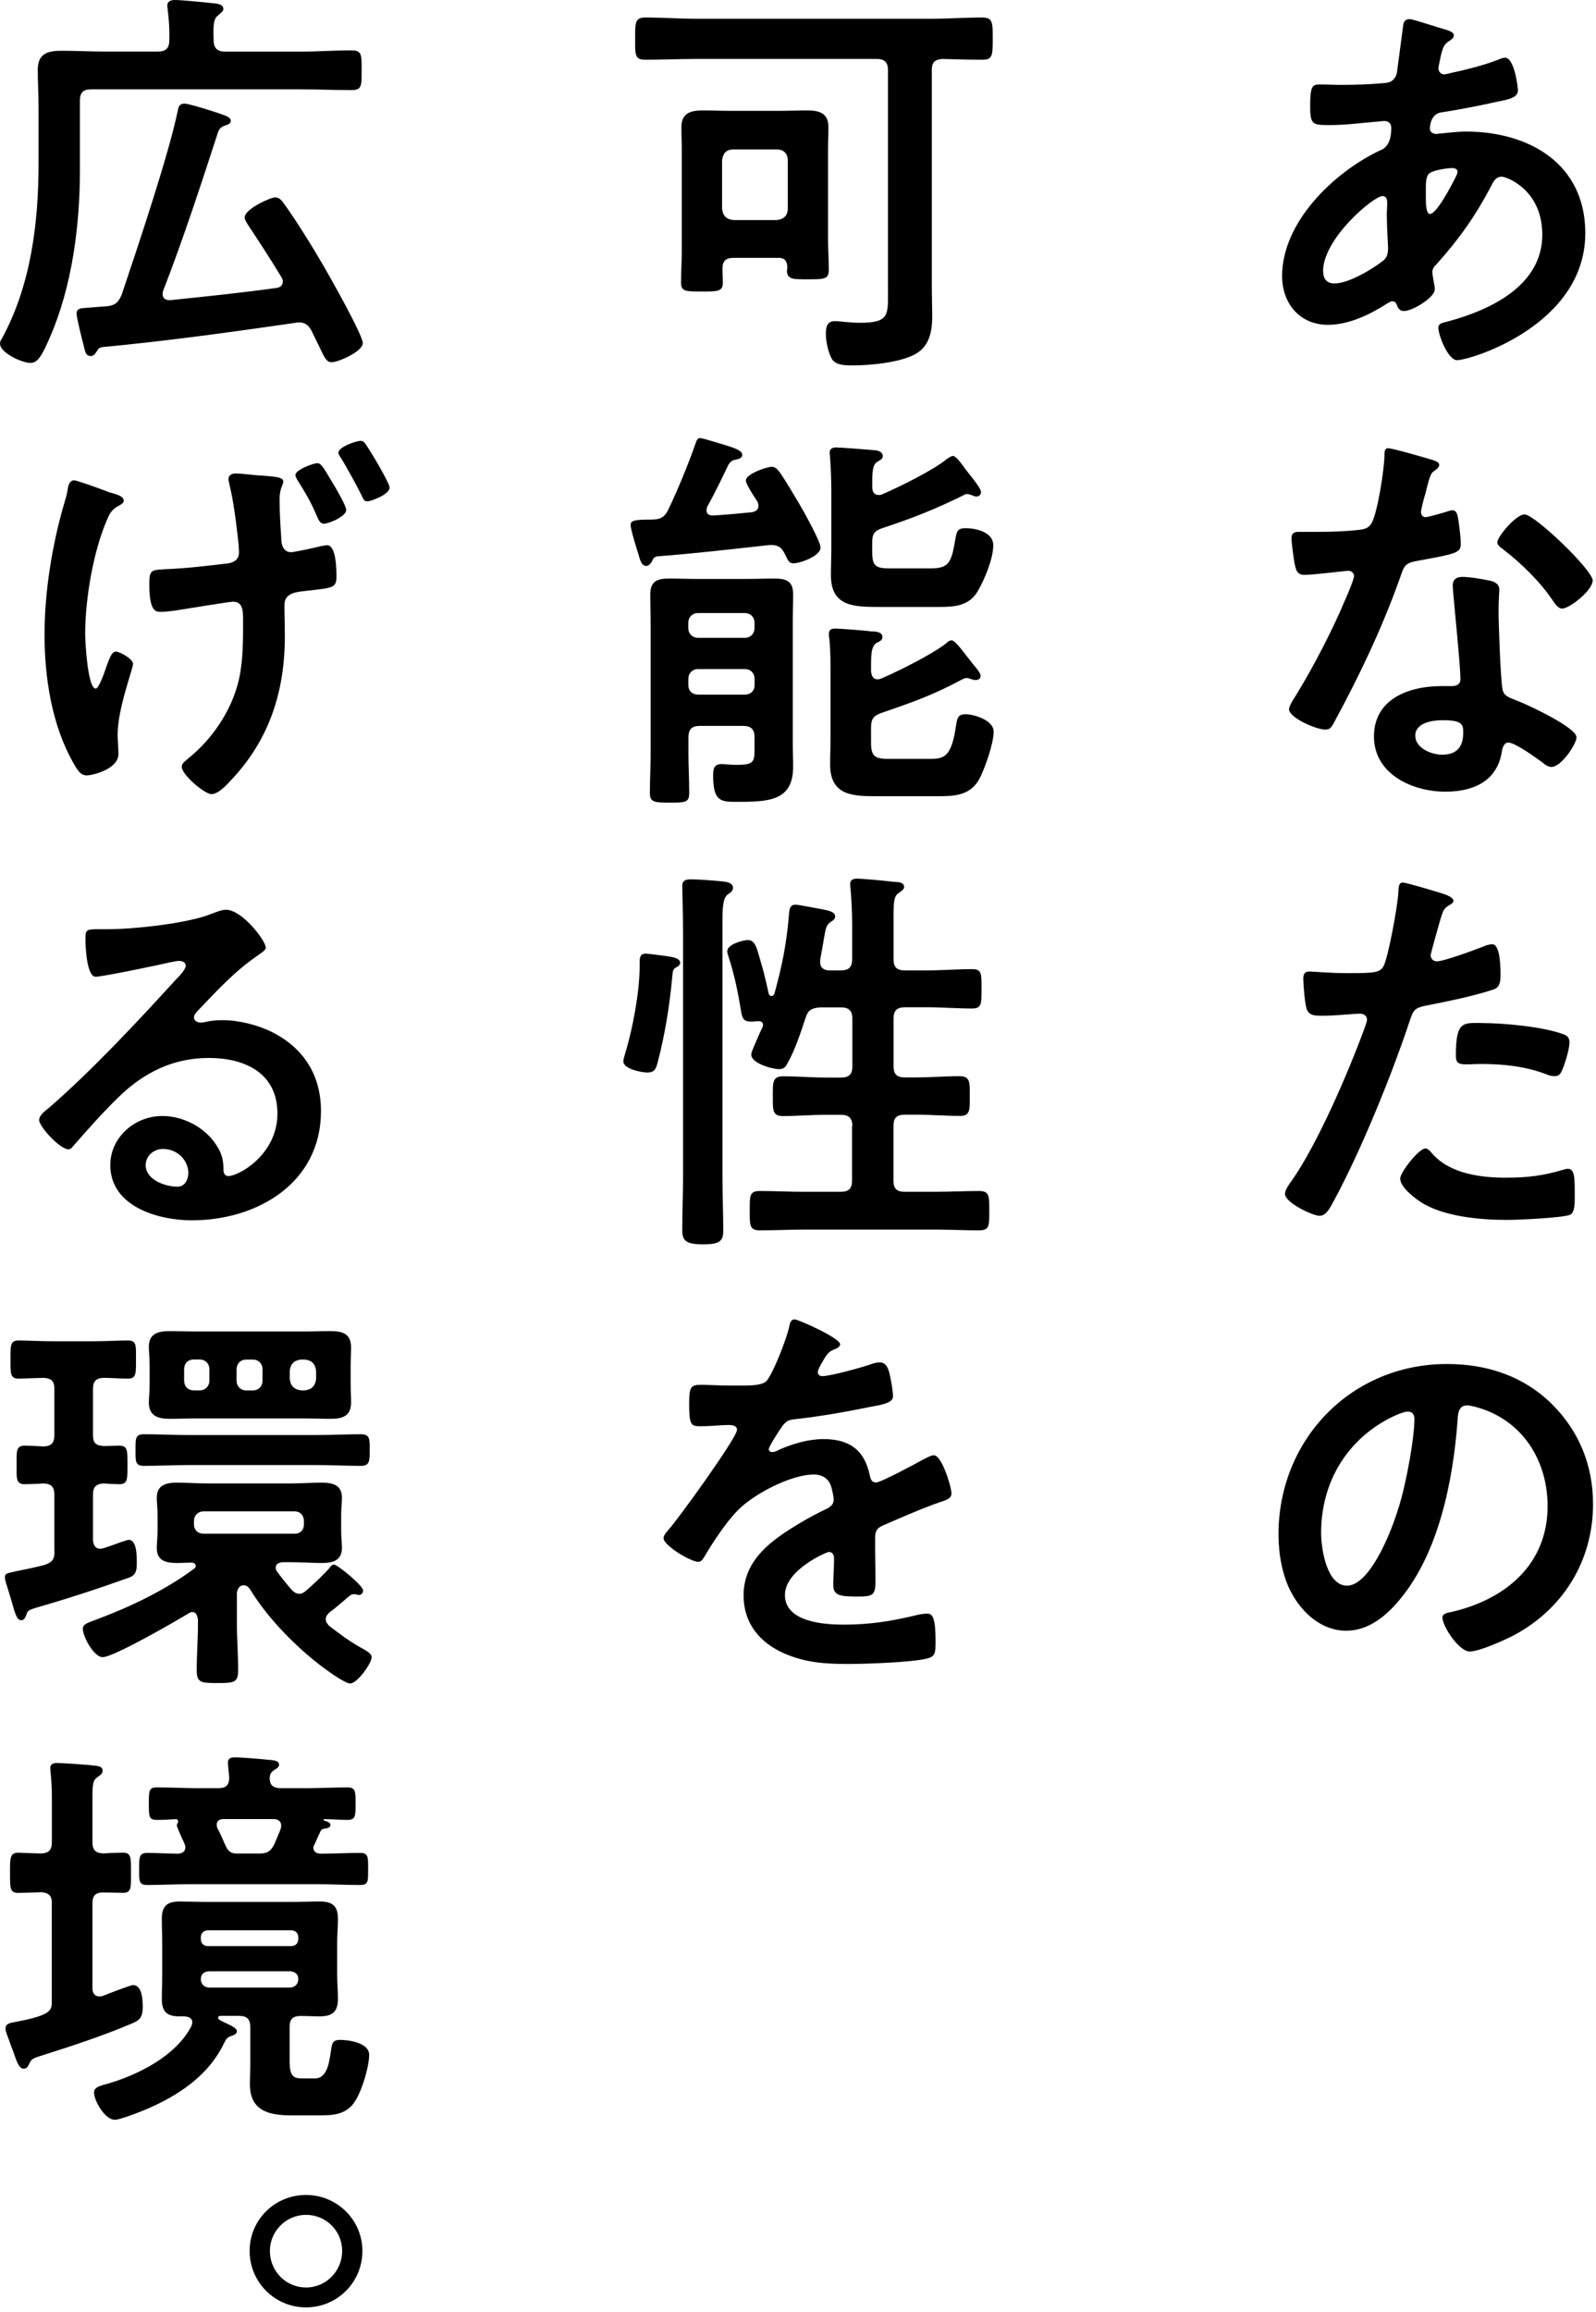 <svg width="261" height="378" viewBox="0 0 261 378" fill="none" xmlns="http://www.w3.org/2000/svg">
<path d="M234.898 4.397C236.689 4.933 237.751 5.126 237.751 5.791C237.751 6.187 237.354 6.455 237.086 6.648C236.228 7.185 236.024 7.506 235.627 9.104C235.563 9.501 235.231 10.895 235.231 11.163C235.231 11.699 235.627 12.16 236.164 12.16C236.367 12.16 236.957 12.031 237.161 11.956C239.681 11.42 242.608 10.691 244.989 9.769C245.321 9.64 245.718 9.436 246.114 9.436C247.712 9.436 248.238 14.476 248.238 14.744C248.238 16.01 246.64 16.267 244.989 16.599C242.394 17.2 238.287 17.993 235.627 18.39C234.105 18.658 233.837 20.32 233.837 21.049C233.837 21.65 234.437 21.907 234.898 21.907C235.027 21.907 235.231 21.843 235.424 21.843C236.753 21.714 238.415 21.511 239.734 21.511C250.018 21.511 259.25 26.754 259.25 38.11C259.25 53.175 240.463 58.891 238.276 58.891C236.818 58.891 235.22 54.838 235.22 53.583C235.22 52.854 235.949 52.789 236.678 52.586C243.648 50.731 252.216 46.742 252.216 38.378C252.216 31.011 246.372 28.888 245.578 28.888C244.581 28.888 244.184 29.746 243.788 30.55C241.268 35.333 238.544 39.182 234.898 43.225C234.501 43.621 234.233 43.954 234.233 44.554C234.233 44.758 234.566 46.677 234.63 47.01V47.342C234.63 48.608 231.049 50.859 229.58 50.859C228.979 50.859 228.647 50.463 228.454 49.926C228.325 49.594 228.186 49.262 227.725 49.262C227.456 49.262 227.263 49.39 226.995 49.53C224.143 51.385 220.626 53.111 217.173 53.111C212.53 53.111 209.667 49.594 209.667 45.144C209.667 36.319 218.095 28.212 225.601 24.631C225.998 24.427 227.521 24.095 227.521 20.91C227.521 20.181 227.06 19.784 226.395 19.784C226.127 19.784 225.194 19.913 224.937 19.913C222.481 20.116 220.025 20.449 217.57 20.449C214.653 20.449 214.256 20.449 214.256 17.329C214.256 14.004 214.653 13.811 215.854 13.811C216.98 13.811 218.117 13.876 219.307 13.876C221.57 13.876 223.821 13.811 226.073 13.608C226.738 13.543 227.339 13.543 227.864 13.007C228.4 12.471 228.464 11.881 228.529 11.216C228.861 8.89 229.129 6.573 229.462 4.182C229.526 3.582 229.794 3.121 230.523 3.121C230.984 3.121 234.169 4.182 234.909 4.386L234.898 4.397ZM216.38 44.35C216.38 45.616 216.98 46.345 218.235 46.345C220.562 46.345 224.411 44.018 226.202 42.624C226.867 42.088 226.995 41.359 226.995 40.565C226.995 39.965 226.792 37.177 226.792 35.118C226.792 34.453 226.856 33.788 226.856 33.188C226.856 32.587 226.727 32.062 226.062 32.062C224.668 32.062 216.369 38.968 216.369 44.34L216.38 44.35ZM233.837 28.288C233.107 28.748 233.172 30.078 233.172 31.537V32.33C233.172 33.392 233.236 34.989 233.837 34.989C234.963 34.989 237.418 30.207 237.954 29.145C238.083 28.877 238.351 28.416 238.351 28.084C238.351 27.623 237.89 27.483 237.493 27.483C236.56 27.483 234.577 27.816 233.837 28.277V28.288Z" fill="black"/>
<path d="M234.297 75.21C234.63 75.339 235.359 75.543 235.359 76.004C235.359 76.465 234.898 76.733 234.297 77.194C233.761 77.655 233.3 79.982 233.107 80.711C232.903 81.248 232.378 83.371 232.378 83.703C232.378 84.164 232.646 84.561 233.107 84.561C233.568 84.561 236.292 83.767 236.892 83.564C237.096 83.499 237.353 83.435 237.557 83.435C238.351 83.435 238.415 84.625 238.554 85.429C238.683 86.362 238.887 88.014 238.887 88.947C238.887 90.405 238.093 90.544 231.981 91.67C229.59 92.067 229.654 92.528 228.861 94.726C225.944 102.886 222.159 110.789 218.041 118.36C217.644 119.025 217.441 119.293 216.712 119.293C215.253 119.293 210.803 117.362 210.803 115.969C210.803 115.368 211.672 114.113 212.004 113.577C214.728 109.127 217.913 103.026 219.907 98.243C220.24 97.514 221.43 94.726 221.43 94.19C221.43 93.793 221.097 93.332 220.497 93.332C219.961 93.332 214.857 93.997 213.323 93.997C212.197 93.997 211.929 93.397 211.661 91.874C211.532 91.081 211.2 88.689 211.2 88.024C211.2 87.167 211.661 86.963 212.39 86.963H215.446C217.709 86.963 220.025 86.898 222.288 86.63C223.145 86.502 223.746 86.427 224.282 85.569C225.279 83.907 226.405 76.54 226.405 74.417C226.405 73.956 226.405 73.291 227.006 73.291C227.735 73.291 233.246 74.889 234.308 75.221L234.297 75.21ZM243.862 94.994C244.591 95.198 245.192 95.595 245.192 96.388C245.192 96.517 245.063 98.511 245.063 99.906C245.063 101.836 245.396 111.39 245.728 112.784C245.932 113.781 246.79 114.049 247.787 114.446C247.991 114.51 248.248 114.65 248.452 114.714C249.974 115.314 257.813 118.96 257.813 120.558C257.813 121.62 255.357 125.405 253.695 125.405C253.03 125.405 252.43 124.804 251.969 124.472C250.972 123.743 247.722 121.416 246.661 121.416C245.932 121.416 245.664 122.349 245.599 122.938C244.806 127.785 240.881 129.447 236.367 129.447C230.995 129.447 224.69 126.595 224.69 120.419C224.69 114.242 230.459 112.183 235.713 112.183H237.439C238.233 112.183 238.833 111.851 238.833 111.057C238.833 108.934 237.836 99.305 237.632 96.721C237.632 96.388 237.568 96.12 237.568 95.788C237.568 94.726 238.168 94.329 239.166 94.329C240.431 94.329 242.683 94.726 243.884 94.994H243.862ZM231.445 120.279C231.445 122.338 234.104 123.4 235.831 123.4C238.222 123.4 239.283 122.134 239.283 119.818C239.283 118.488 239.219 117.759 235.895 117.759C234.297 117.759 231.445 118.156 231.445 120.279ZM260.451 94.93C260.451 96.528 256.665 99.509 255.475 99.509C254.81 99.509 254.349 98.78 254.017 98.319C251.958 95.198 248.709 92.013 245.717 89.751C245.449 89.547 244.859 89.15 244.859 88.689C244.859 87.756 247.916 84.111 249.31 84.111C250.972 84.111 260.461 93.204 260.461 94.93H260.451Z" fill="black"/>
<path d="M235.231 145.897C235.831 146.101 237.687 146.562 237.687 147.291C237.687 147.623 237.29 147.827 237.086 147.956C236.089 148.556 236.024 148.814 235.563 150.283C235.36 151.012 233.966 155.859 233.966 156.191C233.966 156.792 234.427 157.188 234.963 157.188C236.153 157.188 241.332 155.258 242.662 154.733C243.123 154.529 243.595 154.4 244.056 154.4C245.386 154.4 245.386 158.454 245.386 159.44C245.386 160.566 245.257 161.499 244.12 161.831C240.871 162.893 236.614 163.762 233.237 164.416C231.317 164.812 231.113 165.145 230.513 167C227.521 175.964 222.61 188.038 218.171 196.274C217.313 197.871 216.777 198.794 215.779 198.794C214.718 198.794 210.139 196.67 210.139 195.212C210.139 194.547 210.868 193.55 211.265 193.025C215.447 187.052 220.423 175.503 223.017 168.469C223.146 168.072 223.554 167.075 223.554 166.743C223.554 166.078 223.017 165.745 222.353 165.745C221.42 165.745 218.503 166.078 216.444 166.078C215.115 166.078 214.053 166.142 213.656 164.887C213.388 164.03 213.131 161.038 213.131 160.041C213.131 159.312 213.335 158.85 214.128 158.85C214.729 158.85 217.517 159.119 220.369 159.119C224.615 159.119 225.612 159.054 226.213 158.057C227.006 156.727 228.604 147.902 228.669 145.972C228.733 144.975 228.733 144.31 229.398 144.31C229.998 144.31 234.373 145.64 235.242 145.908L235.231 145.897ZM234.298 188.714C237.215 191.963 242.265 192.564 246.308 192.564C249.761 192.564 252.484 192.231 255.733 191.234C255.937 191.17 256.194 191.105 256.398 191.105C257.524 191.105 257.524 192.628 257.524 195.287C257.524 196.617 257.588 198.139 256.795 198.611C255.605 199.147 248.099 199.469 246.437 199.469C242.051 199.469 235.949 198.933 232.229 196.477C231.167 195.748 228.979 194.086 228.979 192.692C228.979 191.695 232.036 187.781 233.097 187.781C233.558 187.781 234.03 188.382 234.287 188.714H234.298ZM242.394 167.279C245.911 167.279 252.42 167.879 255.733 169.134C256.334 169.338 256.666 169.734 256.666 170.463C256.666 171.461 255.873 174.184 255.401 175.106C255.133 175.707 254.865 175.964 254.211 175.964C253.75 175.964 253.278 175.836 252.817 175.632C249.503 174.367 245.847 173.97 242.265 173.97C241.407 173.97 240.603 174.034 239.745 174.034C238.416 174.034 238.083 173.702 238.083 172.576C238.083 166.871 239.284 167.268 242.394 167.268V167.279Z" fill="black"/>
<path d="M253.813 229.601C258.264 234.051 260.515 239.627 260.515 245.932C260.515 255.154 255.669 263.057 247.573 267.378C246.05 268.172 241.932 270.037 240.335 270.037C238.608 270.037 235.885 265.92 235.885 264.461C235.885 263.797 236.882 263.668 237.547 263.529C246.243 261.47 253.084 255.765 253.084 246.265C253.084 239.166 249.363 232.786 242.469 230.395C241.868 230.191 240.549 229.794 239.949 229.794C238.426 229.794 238.426 231.252 238.351 232.378C237.622 242.072 235.295 253.889 228.925 261.523C226.738 264.183 223.811 266.638 220.165 266.638C216.111 266.638 212.927 263.722 211.136 260.333C209.678 257.609 209.077 254.028 209.077 250.908C209.077 235.37 220.958 223.028 236.625 223.028C243.133 223.028 249.106 224.958 253.813 229.601ZM227.993 231.52C220.422 235.102 216.047 242.211 216.047 250.64C216.047 253.095 216.905 259.272 220.293 259.272C223.682 259.272 227.328 251.701 229.183 244.935C230.041 241.75 231.306 235.177 231.306 231.992C231.306 231.327 230.973 230.802 230.244 230.802C229.708 230.802 228.518 231.263 227.993 231.531V231.52Z" fill="black"/>
<path d="M145.222 11.495C145.222 10.165 144.622 9.64 143.367 9.64H113.89C111.102 9.64 108.314 9.768 105.526 9.768C103.799 9.768 103.864 8.975 103.864 6.38C103.864 3.785 103.799 2.863 105.526 2.863C108.314 2.863 111.102 3.067 113.89 3.067H152.256C155.044 3.067 157.832 2.863 160.62 2.863C162.347 2.863 162.347 3.656 162.347 6.38C162.347 9.104 162.282 9.768 160.685 9.768C158.422 9.768 156.235 9.704 154.047 9.64C152.782 9.768 152.385 10.24 152.385 11.495V47.074C152.385 48.596 152.449 50.194 152.449 51.717C152.449 54.044 152.053 56.435 149.93 57.754C147.474 59.276 142.359 59.748 139.442 59.748C138.381 59.748 136.783 59.748 136.118 58.815C135.454 57.754 135.057 55.824 135.057 54.633C135.057 53.572 135.185 52.51 136.515 52.51C137.448 52.51 138.842 52.778 140.633 52.778C145.544 52.778 145.211 51.449 145.211 47.267V11.495H145.222ZM127.24 42.163H119.937C118.672 42.163 118.147 42.699 118.147 43.953C118.147 44.682 118.211 45.412 118.211 46.205C118.211 47.663 117.417 47.663 114.758 47.663C112.099 47.663 111.37 47.663 111.37 46.205C111.37 44.414 111.498 42.688 111.498 40.962V24.898C111.498 23.505 111.434 22.175 111.434 20.781C111.434 18.529 112.892 18.057 114.887 18.057C116.345 18.057 117.879 18.122 119.337 18.122H127.572C129.095 18.122 130.564 18.057 132.022 18.057C134.017 18.057 135.475 18.518 135.475 20.781C135.475 22.175 135.411 23.505 135.411 24.898V38.967C135.411 40.694 135.539 42.42 135.539 44.146C135.539 45.669 134.746 45.669 132.151 45.669C129.824 45.669 128.698 45.733 128.698 44.275C128.698 44.071 128.762 43.878 128.762 43.675C128.698 42.613 128.301 42.152 127.24 42.152V42.163ZM127.036 35.986C128.162 35.857 128.827 35.257 128.827 34.131V26.228C128.827 25.102 128.162 24.437 127.036 24.437H119.937C118.736 24.437 118.211 25.102 118.082 26.228V34.131C118.211 35.257 118.747 35.857 119.937 35.986H127.036Z" fill="black"/>
<path d="M106.662 91.745C106.394 92.141 106.126 92.538 105.665 92.538C104.936 92.538 104.668 91.605 104.4 90.608C104.132 89.815 103.134 86.555 103.134 85.89C103.134 85.161 103.531 84.957 106.383 84.957C107.777 84.957 108.571 84.753 109.236 83.434C110.694 80.443 112.688 75.607 113.75 72.486C113.879 72.154 114.018 71.628 114.479 71.628C114.94 71.628 118.061 72.626 118.726 72.819C119.326 73.022 121.385 73.548 121.385 74.341C121.385 75.006 120.656 75.07 120.119 75.199C119.583 75.328 119.39 75.596 119.122 75.993C117.996 78.32 116.935 80.571 115.669 82.834C115.605 83.038 115.541 83.231 115.541 83.434C115.541 84.099 116.002 84.292 116.602 84.292C118.725 84.164 120.849 83.96 122.972 83.756C123.572 83.627 124.033 83.359 124.033 82.695C124.033 82.427 123.969 82.234 123.83 81.965C123.433 81.365 121.975 79.177 121.975 78.577C121.975 77.451 125.492 76.325 126.157 76.325C126.821 76.325 127.089 76.722 127.486 77.183C128.215 78.18 130.07 81.301 130.735 82.427C131.4 83.552 134.188 88.539 134.188 89.525C134.188 90.919 130.875 92.109 129.738 92.109C129.009 92.109 128.88 91.648 128.28 90.447C127.883 89.654 127.282 89.118 126.285 89.118H125.824C119.712 89.782 113.611 90.512 107.434 90.973C106.973 91.101 106.834 91.305 106.641 91.702L106.662 91.745ZM123.39 120.547C123.39 119.281 122.854 118.692 121.535 118.692H114.436C113.107 118.692 112.581 119.292 112.581 120.547V123.27C112.581 125.393 112.71 127.452 112.71 129.575C112.71 131.173 112.249 131.238 109.525 131.238C107.07 131.238 106.276 131.173 106.276 129.715C106.276 127.592 106.405 125.404 106.405 123.281V101.974C106.405 100.377 106.34 98.79 106.34 97.256C106.34 95.069 107.402 94.597 109.396 94.597C110.855 94.597 112.313 94.661 113.782 94.661H122.21C123.669 94.661 125.063 94.597 126.521 94.597C128.516 94.597 129.706 94.93 129.706 97.181C129.706 98.779 129.642 100.302 129.642 101.899V121.415C129.642 122.745 129.706 123.999 129.706 125.329C129.706 131.109 125.588 131.109 120.077 131.109C117.75 131.109 116.624 130.776 116.624 126.863C116.624 125.801 116.688 124.932 118.018 124.932C118.618 124.932 119.208 125.061 120.538 125.061C123.197 125.061 123.39 124.6 123.39 122.541V120.547ZM121.792 104.291C122.725 104.291 123.39 103.626 123.39 102.693V101.835C123.39 100.902 122.725 100.237 121.792 100.237H114.158C113.225 100.237 112.56 100.902 112.56 101.835V102.693C112.56 103.626 113.225 104.291 114.158 104.291H121.792ZM112.57 112.054C112.57 112.987 113.235 113.577 114.168 113.577H121.803C122.736 113.577 123.401 112.976 123.401 112.054V110.993C123.401 110.06 122.736 109.395 121.803 109.395H114.168C113.235 109.395 112.57 110.06 112.57 110.993V112.054ZM155.58 104.687C156.245 104.687 157.575 106.682 158.765 108.14C159.366 108.934 160.363 109.931 160.363 110.531C160.363 110.799 160.159 111.196 159.569 111.196C159.301 111.196 159.108 111.132 158.905 111.068C158.701 111.003 158.368 110.864 158.111 110.864C157.854 110.864 157.65 110.928 157.382 111.068C152.599 113.652 149.147 114.853 144.107 116.579C142.841 117.04 142.445 117.576 142.445 118.97V121.426C142.445 123.613 143.045 124.085 145.233 124.085H152.074C154.401 124.085 155.591 123.753 156.32 118.777C156.524 117.587 156.524 116.783 157.918 116.783C159.183 116.783 162.497 117.716 162.497 119.635C162.497 121.555 161.038 125.747 160.106 127.463C158.647 129.983 156.256 130.187 153.672 130.187H143.785C139.807 130.187 135.754 130.315 135.754 125.007C135.754 123.549 135.818 122.091 135.818 120.622V110.006C135.818 108.151 135.818 106.221 135.614 104.366C135.55 104.098 135.55 103.905 135.55 103.637C135.55 102.907 136.011 102.779 136.611 102.779C137.405 102.779 141.587 103.111 142.52 103.24C143.185 103.24 144.311 103.304 144.311 104.173C144.311 104.709 143.774 104.902 143.378 105.106C142.38 105.706 142.445 107.357 142.445 109.749C142.509 110.478 142.777 111.078 143.506 111.078C143.71 111.078 143.903 111.014 144.107 110.95C146.895 109.759 152.342 107.036 154.658 105.245C154.926 104.977 155.259 104.709 155.591 104.709L155.58 104.687ZM155.784 74.545C156.32 74.545 156.985 75.478 157.704 76.475C158.304 77.333 160.427 79.724 160.427 80.453C160.427 80.915 160.095 81.183 159.698 81.183C159.43 81.183 159.237 81.118 158.969 80.979C158.701 80.915 158.368 80.775 158.111 80.775C157.907 80.775 157.65 80.904 157.446 81.043C152.664 83.37 149.35 84.689 144.3 86.351C142.97 86.812 142.638 87.284 142.638 88.678V90.276C142.638 92.463 143.174 92.935 145.361 92.935H152.203C155.259 92.935 155.591 91.938 156.256 88.024C156.46 86.898 156.588 86.362 157.918 86.362C159.516 86.362 162.432 86.962 162.432 89.15C162.432 91.337 161.038 94.661 159.977 96.516C158.583 99.036 156.256 99.24 153.672 99.24H143.914C139.732 99.24 135.882 99.24 135.882 94.061C135.882 92.538 135.947 91.069 135.947 89.546V80.453C135.947 78.663 135.882 76.604 135.743 74.749C135.743 74.545 135.679 74.288 135.679 74.02C135.679 73.355 136.14 73.162 136.74 73.162C137.534 73.162 142.38 73.559 143.174 73.623C143.71 73.687 144.364 73.955 144.364 74.556C144.364 75.092 143.903 75.221 143.506 75.489C142.713 75.885 142.648 77.215 142.648 78.48V79.746C142.648 80.41 142.981 80.936 143.71 80.936C143.914 80.936 144.042 80.936 144.311 80.807C146.83 79.746 152.878 76.754 154.862 75.028C155.066 74.899 155.527 74.567 155.795 74.567L155.784 74.545Z" fill="black"/>
<path d="M110.705 158.111C110.04 158.443 110.04 158.572 109.911 159.966C109.514 164.352 108.71 169.327 107.584 173.573C107.316 174.635 107.123 175.364 105.858 175.364C104.861 175.364 101.944 174.764 101.944 173.573C101.944 173.112 102.148 172.576 102.276 172.115C103.467 168.201 104.603 162.153 104.603 158.047V157.253C104.603 156.524 104.732 155.923 105.6 155.923C105.933 155.923 108.388 156.256 108.914 156.32C109.042 156.32 109.182 156.384 109.311 156.384C110.04 156.513 111.23 156.653 111.23 157.446C111.23 157.778 110.898 157.982 110.694 158.111H110.705ZM111.702 152.739C111.702 149.49 111.573 145.565 111.573 144.911C111.573 143.849 112.238 143.785 113.096 143.785C114.222 143.785 116.945 143.989 118.146 144.117C118.747 144.182 119.873 144.321 119.873 145.179C119.873 145.715 119.337 146.037 118.94 146.305C118.211 146.97 118.146 148.428 118.146 150.884V192.371C118.146 195.363 118.275 198.344 118.275 201.335C118.275 203.126 117.342 203.458 114.962 203.458C112.045 203.458 111.573 202.794 111.573 201.067C111.573 198.15 111.702 195.287 111.702 192.371V152.739ZM139.389 184.136C139.389 182.87 138.852 182.28 137.533 182.28H135.142C132.751 182.28 130.424 182.484 128.044 182.484C126.317 182.484 126.382 181.551 126.382 179.235C126.382 176.919 126.317 175.986 128.108 175.986C130.435 175.986 132.751 176.19 135.142 176.19H137.533C138.863 176.19 139.389 175.654 139.389 174.335V166.571C139.389 165.306 138.852 164.716 137.533 164.716H134.081C132.751 164.845 132.161 165.113 131.754 166.378C130.96 168.77 130.027 171.686 128.762 173.884C128.494 174.485 128.097 174.817 127.432 174.817C126.306 174.817 122.854 173.884 122.854 172.426C122.854 171.965 123.712 170.174 124.248 168.909C124.376 168.576 124.784 167.912 124.784 167.579C124.784 167.118 124.387 166.914 123.851 166.979C123.519 166.979 123.186 167.043 122.854 167.043C121.588 167.043 121.395 166.507 121.192 165.381C120.731 162.464 120.066 159.205 119.133 156.417C119.068 156.149 118.929 155.816 118.929 155.559C118.929 154.293 121.781 153.704 122.253 153.704C123.443 153.704 123.712 154.765 124.376 157.157C124.913 158.883 125.309 160.674 125.706 162.464C125.77 162.668 125.91 162.861 126.167 162.861C126.371 162.861 126.5 162.732 126.628 162.529C127.894 157.95 128.623 154.369 129.019 149.586C129.084 148.857 129.084 147.924 130.081 147.924C130.681 147.924 133.866 148.589 134.66 148.718C135.26 148.846 136.579 149.05 136.579 149.843C136.579 150.24 136.247 150.508 135.914 150.701C135.121 151.237 135.056 151.634 134.724 153.554C134.595 154.411 134.392 155.484 134.124 156.942V157.339C134.124 158.272 134.788 158.668 135.646 158.668H137.501C138.831 158.668 139.356 158.132 139.356 156.813V151.109C139.356 149.114 139.228 146.862 139.088 145.265C139.088 145.061 139.024 144.804 139.024 144.6C139.024 143.806 139.56 143.667 140.214 143.667C141.072 143.667 145.254 144.064 146.326 144.203C146.862 144.203 147.849 144.267 147.849 144.997C147.849 145.458 147.517 145.597 146.916 146.058C146.187 146.519 146.123 147.581 146.123 149.908V156.813C146.123 158.143 146.659 158.668 147.978 158.668H151.559C154.079 158.668 156.535 158.465 158.99 158.465C160.588 158.465 160.513 159.258 160.513 161.714C160.513 164.041 160.577 164.899 158.99 164.899C156.535 164.899 154.079 164.695 151.559 164.695H147.978C146.648 164.695 146.123 165.295 146.123 166.55V174.313C146.123 175.643 146.659 176.168 147.978 176.168H149.833C152.224 176.168 154.551 175.965 156.867 175.965C158.658 175.965 158.593 176.898 158.593 179.214C158.593 181.53 158.658 182.463 156.996 182.463C154.604 182.463 152.213 182.259 149.822 182.259H147.967C146.637 182.259 146.112 182.795 146.112 184.114V193.079C146.112 194.344 146.648 194.869 147.967 194.869H152.814C155.269 194.869 157.725 194.741 160.116 194.741C161.842 194.741 161.778 195.598 161.778 197.99C161.778 200.381 161.842 201.174 160.116 201.174C157.66 201.174 155.269 201.046 152.814 201.046H131.571C129.116 201.046 126.725 201.174 124.269 201.174C122.543 201.174 122.607 200.317 122.607 197.925C122.607 195.534 122.543 194.741 124.269 194.741C126.725 194.741 129.116 194.869 131.571 194.869H137.48C138.809 194.869 139.335 194.333 139.335 193.079V184.114L139.389 184.136Z" fill="black"/>
<path d="M137.394 219.778C137.394 220.175 136.933 220.443 136.601 220.571C135.539 220.968 135.271 221.301 134.413 222.823C134.209 223.156 133.748 223.949 133.748 224.346C133.748 224.807 134.081 225.011 134.477 225.011C135.807 225.011 140.783 223.617 142.177 223.156C142.638 222.952 143.367 222.759 143.839 222.759C144.965 222.759 145.297 223.82 145.501 224.753C145.704 225.611 146.037 227.413 146.037 228.335C146.037 229.461 143.914 229.729 142.52 229.997C138.338 230.855 134.156 231.595 129.974 232.056C128.912 232.184 128.644 232.324 127.979 233.117C127.583 233.653 125.717 236.506 125.717 236.967C125.717 237.235 125.985 237.428 126.253 237.428C126.65 237.428 127.111 237.224 127.443 237.031C129.706 236.034 132.226 235.305 134.681 235.305C138.927 235.305 141.383 237.096 142.252 241.278C142.38 241.878 142.584 242.403 143.249 242.403C144.042 242.403 149.951 239.219 151.012 238.618C151.473 238.414 152.213 237.953 152.739 237.953C154.004 237.953 155.591 243.068 155.591 244.194C155.591 244.988 154.862 245.256 153.597 245.652C153.328 245.781 152.996 245.856 152.664 245.985C150.004 246.982 147.42 248.108 144.836 249.234C143.646 249.695 143.109 250.092 143.109 251.421V252.279C143.109 254.338 143.174 256.333 143.174 258.391C143.174 260.783 142.841 261.051 140.321 261.051C137.469 261.051 136.268 260.922 136.268 259.196C136.268 257.737 136.397 256.279 136.397 254.885C136.397 254.285 136.193 253.759 135.539 253.759C135.207 253.759 128.365 256.676 128.365 260.793C128.365 265.243 134.799 265.64 137.995 265.64C142.445 265.64 146.026 265.04 150.337 263.978C150.733 263.914 151.195 263.849 151.666 263.849C152.524 263.849 152.996 264.579 152.996 268.364C152.996 270.358 152.932 270.884 151.473 271.216C148.953 271.817 141.587 272.074 138.724 272.074C134.939 272.074 131.754 271.87 128.237 270.348C124.183 268.557 121.599 265.372 121.599 260.858C121.599 254.885 126.446 251.636 131.025 248.912C132.354 248.119 133.748 247.39 135.142 246.725C135.807 246.392 136.333 245.996 136.333 245.202C136.333 244.741 136.129 243.808 136 243.347C135.668 241.889 134.606 241.095 133.083 241.095C129.363 241.095 123.261 244.28 120.666 246.939C118.747 248.869 116.484 252.311 115.09 254.703C114.887 255.035 114.629 255.368 114.157 255.368C112.967 255.368 108.517 252.708 108.517 251.518C108.517 250.982 109.053 250.456 109.375 250.06C110.898 248.398 120.527 235.058 120.527 233.793C120.527 233.192 119.991 232.999 119.069 232.999C118.007 232.999 116.474 233.203 114.425 233.203C112.967 233.203 112.699 232.871 112.699 229.482C112.699 226.823 112.967 226.426 114.618 226.426C115.744 226.426 117.471 226.555 119.401 226.555H121.32C123.047 226.555 124.837 226.491 125.438 225.697C126.564 224.239 128.558 219.059 129.019 217.129C129.148 216.4 129.288 215.735 129.952 215.735C130.553 215.735 137.383 218.791 137.383 219.789L137.394 219.778Z" fill="black"/>
<path d="M49.176 8.439C51.964 8.439 54.687 8.235 57.475 8.235C59.202 8.235 59.137 8.964 59.137 11.484C59.137 14.004 59.202 14.733 57.475 14.733C54.687 14.733 51.964 14.605 49.176 14.605H14.926C13.597 14.605 13.071 15.141 13.071 16.46V27.815C13.071 36.844 11.806 46.795 8.16 55.159C6.831 58.215 6.166 59.341 4.975 59.341C3.646 59.341 0 57.743 0 56.156C0 55.888 0.129 55.62 0.268 55.427C5.051 46.731 6.305 36.447 6.305 26.754V17.596C6.305 15.538 6.176 13.479 6.176 11.42C6.176 8.761 7.774 8.3 10.09 8.3C12.406 8.3 14.605 8.428 16.932 8.428H25.832C27.161 8.428 27.687 7.828 27.687 6.573C27.751 4.911 27.622 3.185 27.419 1.533C27.419 1.405 27.354 1.137 27.354 0.933C27.354 0.204 27.955 0 28.62 0C29.681 0 33.67 0.397 34.925 0.536C35.461 0.6 36.523 0.665 36.523 1.469C36.523 1.866 36.126 2.07 35.729 2.466C34.871 3.067 34.871 4.128 34.935 6.584C34.935 7.849 35.536 8.439 36.791 8.439H49.208H49.176ZM40.415 36.523C40.211 36.19 40.018 35.922 40.018 35.525C40.018 34.196 44.2 32.276 44.994 32.276C45.594 32.276 45.991 32.673 46.323 33.134C48.318 35.858 51.234 40.565 52.961 43.557C53.958 45.283 59.33 54.773 59.33 56.103C59.33 57.432 55.416 59.223 54.215 59.223C53.422 59.223 53.09 58.558 52.157 56.564C51.824 55.899 51.427 55.041 50.891 53.98C50.43 53.186 49.894 52.714 48.897 52.714C48.693 52.714 48.564 52.714 48.361 52.779C37.809 54.301 27.247 55.77 16.696 56.757C16.16 56.886 16.095 57.025 15.838 57.422C15.57 57.818 15.377 58.215 14.841 58.215C13.983 58.215 13.908 57.422 13.65 56.36C13.447 55.631 12.524 51.91 12.524 51.32C12.524 50.387 13.189 50.387 14.38 50.323C14.841 50.259 15.312 50.259 15.902 50.194C16.503 50.13 17.028 50.13 17.629 50.066C18.958 49.862 19.355 49.401 19.891 48.211C22.411 40.705 27.526 25.51 29.049 18.208C29.177 17.479 29.317 16.942 30.174 16.942C30.904 16.942 35.354 18.336 36.351 18.733C36.812 18.862 37.745 19.194 37.745 19.73C37.745 20.266 37.209 20.395 36.619 20.588C36.158 20.792 35.89 21.049 35.686 21.521C32.834 30.282 29.982 39.042 26.657 47.61C26.593 47.878 26.593 47.943 26.593 48.146C26.593 48.607 26.925 49.144 27.858 49.079C33.638 48.479 39.407 47.889 45.187 47.085C45.787 47.02 46.248 46.688 46.248 46.023C46.248 45.755 46.184 45.626 46.044 45.358C44.254 42.367 42.324 39.45 40.404 36.533L40.415 36.523Z" fill="black"/>
<path d="M17.982 80.52C18.98 80.788 20.234 81.12 20.234 81.849C20.234 82.246 19.902 82.385 19.634 82.578C18.443 83.179 18.036 83.704 17.511 84.97C15.248 90.149 13.929 97.977 13.929 103.628C13.929 104.893 14.326 112.592 15.655 112.592C16.192 112.592 17.178 109.675 17.446 108.871C17.982 107.413 18.304 106.544 18.969 106.544C19.569 106.544 21.757 107.735 21.757 108.539C21.757 109.397 19.237 115.777 19.237 120.152C19.237 121.149 19.366 122.211 19.366 123.272C19.366 125.856 14.915 126.789 14.251 126.789C13.254 126.789 12.792 126.189 11.988 124.73C8.471 118.554 7.281 110.791 7.281 103.756C7.281 96.722 8.546 88.883 10.594 81.989C10.798 81.324 10.927 80.863 11.055 80.133C11.12 79.533 11.323 78.536 12.117 78.536C12.514 78.536 15.505 79.597 17.092 80.198C17.489 80.326 17.757 80.466 17.95 80.53L17.982 80.52ZM42.474 77.732C44.736 77.935 46.323 77.935 46.323 78.729C46.323 79.394 45.723 79.662 45.723 81.721C45.723 83.779 45.851 85.838 45.991 87.897C45.991 88.358 45.991 90.288 47.589 90.288C48.125 90.288 51.502 89.559 52.231 89.355C52.628 89.291 53.164 89.152 53.497 89.152C55.02 89.152 55.02 93.269 55.02 94.331C55.02 96.121 54.419 96.121 50.301 96.583C48.779 96.786 46.516 96.786 46.516 98.909C46.516 100.636 46.581 102.362 46.581 104.024C46.581 113.053 44.061 120.956 37.755 127.593C37.026 128.387 35.697 129.845 34.571 129.845C33.445 129.845 29.724 126.661 29.724 125.395C29.724 124.795 30.185 124.537 31.118 123.733C34.635 120.817 37.487 116.635 38.753 112.313C39.686 109.257 39.75 105.611 39.75 102.427V101.301C39.75 99.639 39.621 98.384 38.088 98.384C37.487 98.384 29.853 99.649 28.598 99.842C27.869 99.907 27.075 100.046 26.271 100.046C25.413 100.046 24.416 99.917 24.416 95.467C24.416 93.141 24.813 93.216 26.936 93.076C30.325 92.948 33.702 92.54 37.091 92.143C38.217 92.015 39.085 91.543 39.085 90.288C39.085 89.956 39.021 89.355 39.021 89.023C38.688 86.031 38.227 81.989 37.498 79.136C37.434 78.868 37.37 78.536 37.37 78.278C37.37 77.678 37.97 77.421 38.495 77.421C39.686 77.421 41.412 77.689 42.474 77.753V77.732ZM54.623 79.329C55.02 79.994 56.617 82.718 56.617 83.383C56.617 84.444 53.765 85.634 52.961 85.634C52.425 85.634 52.167 85.238 51.695 84.112C50.902 82.182 49.84 80.391 48.704 78.6C48.575 78.396 48.307 77.935 48.307 77.667C48.307 76.809 51.224 75.737 51.888 75.737C52.553 75.737 52.95 76.531 54.612 79.319L54.623 79.329ZM60.059 73.024C60.66 73.882 63.716 78.997 63.716 79.726C63.716 80.852 60.66 81.978 60.059 81.978C59.523 81.978 59.395 81.581 59.126 80.981C58.269 79.254 56.8 76.595 55.802 74.944C55.599 74.675 55.341 74.279 55.341 74.011C55.341 73.078 58.258 72.081 58.998 72.081C59.534 72.081 59.727 72.542 60.059 73.013V73.024Z" fill="black"/>
<path d="M43.472 154.926C43.472 155.388 42.742 155.784 42.013 156.32C38.292 158.905 35.505 161.961 32.384 165.221C32.116 165.489 31.719 165.95 31.719 166.346C31.719 166.883 32.245 167.204 32.845 167.204C33.113 167.204 33.446 167.14 33.703 167.076C34.561 166.872 35.558 166.808 36.427 166.808C39.086 166.808 42.206 167.601 44.587 168.802C49.766 171.461 52.49 175.901 52.49 181.68C52.49 193.433 42.067 199.534 31.376 199.534C25.864 199.534 18.037 197.282 18.037 190.505C18.037 185.927 22.09 182.474 26.529 182.474C29.982 182.474 33.499 184.329 35.354 187.192C36.352 188.715 36.545 189.712 36.545 191.438C36.609 191.899 36.813 192.296 37.338 192.296C39.065 192.296 45.37 188.779 45.37 182.077C45.37 175.375 39.922 172.984 34.153 172.984C28.384 172.984 23.538 175.311 19.281 179.493C16.696 182.013 14.305 184.736 11.914 187.46C11.71 187.728 11.517 187.921 11.185 187.921C9.791 187.921 6.402 184.2 6.402 183.139C6.402 182.345 7.4 181.616 8 181.144C14.841 175.236 22.54 167.001 28.642 160.299C29.167 159.762 30.368 158.572 30.368 157.907C30.368 157.307 29.768 157.114 29.242 157.114C28.91 157.114 28.052 157.318 27.645 157.382C26.047 157.779 16.696 159.709 15.635 159.709C14.177 159.709 13.973 154.733 13.973 153.597C13.973 152.074 14.037 151.935 16.032 151.935H17.629C21.876 151.935 30.572 151.002 34.422 149.479C35.151 149.211 36.212 148.75 36.941 148.75C39.601 148.75 43.45 153.79 43.45 154.926H43.472ZM26.68 187.857C25.221 187.857 23.827 188.918 23.827 190.516C23.827 192.907 27.012 194.033 29.006 194.033C30.272 194.033 30.797 192.843 30.797 191.781C30.797 189.723 29.006 187.867 26.68 187.867V187.857Z" fill="black"/>
<path d="M8.889 253.631V244.41C8.889 243.144 8.428 242.619 7.099 242.555C6.434 242.619 4.504 242.683 4.043 242.683C2.584 242.683 2.713 241.686 2.713 239.563C2.713 237.311 2.584 236.378 4.043 236.378C4.772 236.378 6.23 236.442 7.163 236.507C8.428 236.442 8.889 235.906 8.889 234.652V227.081C8.889 225.891 8.493 225.419 7.227 225.29C6.562 225.29 3.581 225.419 3.045 225.419C1.651 225.419 1.716 224.561 1.716 222.299C1.716 220.036 1.651 219.178 3.045 219.178C4.504 219.178 6.562 219.307 8.557 219.307H15.398C17.393 219.307 19.451 219.178 20.91 219.178C22.368 219.178 22.239 220.036 22.239 222.299C22.239 224.561 22.304 225.419 20.91 225.419C19.913 225.419 17.993 225.29 16.932 225.29C15.666 225.355 15.205 225.891 15.205 227.081V234.652C15.205 235.917 15.666 236.378 16.996 236.442C17.725 236.442 18.722 236.378 19.516 236.378C20.91 236.378 20.846 237.236 20.846 239.563C20.846 241.75 20.91 242.683 19.516 242.683C18.98 242.683 17.586 242.619 16.996 242.555C15.666 242.619 15.205 243.155 15.205 244.41V251.841C15.27 252.57 15.538 253.235 16.395 253.235C16.857 253.235 17.393 252.967 17.854 252.838C18.98 252.441 20.77 251.776 21.038 251.776C22.433 251.776 22.368 254.629 22.368 255.626C22.368 256.752 22.239 257.556 21.103 257.953C16.127 259.743 11.216 261.341 6.166 262.8C4.439 263.336 4.568 263.336 4.246 264.194C4.118 264.526 3.914 264.923 3.453 264.923C2.788 264.923 2.456 263.861 1.93 261.931C1.726 261.266 1.533 260.537 1.265 259.743C1.137 259.347 0.804 258.349 0.804 257.953C0.804 257.288 0.933 257.288 2.734 256.891C3.732 256.687 5.126 256.43 7.249 255.894C8.578 255.433 8.911 254.961 8.911 253.642L8.889 253.631ZM32.319 264.644C32.255 264.108 32.051 263.582 31.461 263.582C31.193 263.582 31.129 263.647 30.861 263.786C28.802 265.051 18.583 270.96 16.792 270.96C15.334 270.96 13.543 267.571 13.543 266.317C13.543 265.588 14.208 265.384 15.806 264.794C21.317 262.735 27.022 260.012 31.74 256.494C31.944 256.366 32.008 256.226 32.008 256.033C32.008 255.84 31.879 255.572 31.408 255.497C30.614 255.497 29.745 255.562 28.952 255.562C27.161 255.562 25.639 255.229 25.639 253.106C25.639 252.248 25.767 251.444 25.767 250.254V247.734C25.767 246.543 25.639 245.739 25.639 244.881C25.639 242.823 27.161 242.426 28.888 242.426C30.614 242.426 32.34 242.555 34.003 242.555H47.481C49.208 242.555 50.87 242.426 52.596 242.426C54.323 242.426 55.92 242.758 55.92 244.881C55.92 245.739 55.792 246.543 55.792 247.734V250.254C55.792 251.444 55.92 252.248 55.92 253.106C55.92 255.165 54.398 255.562 52.671 255.562C50.945 255.562 49.218 255.433 47.492 255.433H46.162C45.626 255.497 45.101 255.701 45.101 256.291C45.101 256.559 45.101 256.687 45.305 256.955C46.034 257.953 46.827 258.95 47.632 259.872C47.964 260.269 48.425 260.601 48.961 260.601C49.422 260.601 49.755 260.333 50.087 260.065C51.878 258.467 52.146 258.21 53.744 256.548C53.947 256.28 54.269 255.819 54.601 255.819C55.202 255.819 59.384 259.272 59.384 260.065C59.384 260.462 59.051 260.794 58.719 260.794C58.59 260.794 58.387 260.73 58.322 260.73C58.194 260.666 57.99 260.666 57.861 260.666C57.465 260.666 57.261 260.869 56.928 261.127C56.071 261.856 54.805 262.982 53.872 263.647C53.54 263.979 53.272 264.247 53.272 264.773C53.272 265.234 53.54 265.502 53.808 265.834C55.47 267.099 57.121 268.354 58.923 269.351C59.588 269.748 60.778 270.284 60.778 270.949C60.778 271.946 58.451 275.26 57.261 275.26C56.467 275.26 53.872 273.405 53.143 272.868C48.629 269.544 43.846 264.708 40.93 259.926C40.726 259.593 40.329 259.197 39.868 259.197C39.139 259.197 38.871 259.797 38.742 260.387V265.502C38.742 268.022 38.946 270.542 38.946 273.072C38.946 275.131 38.281 275.195 35.557 275.195C32.834 275.195 32.169 275.131 32.169 273.072C32.169 270.552 32.373 268.032 32.373 265.502V264.644H32.319ZM30.657 239.552C28.33 239.552 25.939 239.681 23.558 239.681C22.1 239.681 22.164 238.952 22.164 237.097C22.164 235.241 22.1 234.512 23.558 234.512C25.95 234.512 28.341 234.641 30.657 234.641H51.899C54.291 234.641 56.617 234.512 58.998 234.512C60.52 234.512 60.456 235.306 60.456 237.097C60.456 238.887 60.456 239.681 58.998 239.681C56.671 239.681 54.28 239.552 51.899 239.552H30.657ZM57.346 226.341C57.346 227.532 57.411 228.4 57.411 229.333C57.411 231.585 55.953 231.992 54.022 231.992C52.628 231.992 51.234 231.928 49.905 231.928H31.912C30.518 231.928 29.188 231.992 27.794 231.992C25.939 231.992 24.341 231.596 24.341 229.333C24.341 228.668 24.47 227.671 24.47 226.341V223.285C24.47 221.891 24.341 220.958 24.341 220.229C24.341 218.042 25.864 217.645 27.794 217.645C29.124 217.645 30.518 217.709 31.912 217.709H49.905C51.234 217.709 52.564 217.645 53.958 217.645C55.888 217.645 57.411 217.977 57.411 220.304C57.411 221.302 57.346 222.159 57.346 223.296V226.352V226.341ZM34.239 223.886C34.239 222.953 33.574 222.288 32.641 222.288H31.708C30.711 222.288 30.11 222.953 30.11 223.886V225.741C30.11 226.674 30.711 227.339 31.708 227.339H32.641C33.574 227.339 34.239 226.674 34.239 225.741V223.886ZM48.178 250.779C49.111 250.779 49.701 250.179 49.701 249.256V248.72C49.701 247.787 49.1 247.123 48.178 247.123H33.306C32.373 247.123 31.719 247.787 31.719 248.72V249.256C31.719 250.189 32.383 250.779 33.306 250.779H48.178ZM38.688 225.752C38.688 226.684 39.353 227.349 40.276 227.349H41.337C42.27 227.349 42.935 226.684 42.935 225.752V223.897C42.935 222.964 42.27 222.299 41.337 222.299H40.276C39.343 222.299 38.688 222.964 38.688 223.897V225.752ZM47.385 225.484C47.514 226.609 48.114 227.21 49.24 227.339H49.84C50.966 227.21 51.567 226.609 51.696 225.484V224.154C51.567 222.964 50.966 222.427 49.84 222.299H49.24C48.114 222.427 47.514 222.964 47.385 224.154V225.484Z" fill="black"/>
<path d="M8.482 311.236C8.482 309.97 8.02 309.509 6.755 309.38C6.294 309.445 3.238 309.509 2.97 309.509C1.576 309.509 1.64 308.576 1.64 306.26C1.64 303.944 1.576 302.936 2.97 302.936C3.238 302.936 6.283 303.065 6.755 303.065C8.02 303 8.482 302.464 8.482 301.21V293.972C8.482 292.578 8.417 291.184 8.278 289.854C8.278 289.65 8.213 289.318 8.213 289.125C8.213 288.396 8.75 288.267 9.339 288.267C10.272 288.267 14.122 288.535 15.183 288.664C15.784 288.728 16.781 288.728 16.781 289.521C16.781 290.058 16.384 290.251 15.848 290.647C15.183 291.184 15.119 291.645 15.119 294.229V301.199C15.119 302.464 15.58 302.99 16.91 303.054C17.703 302.99 19.43 302.925 20.095 302.925C21.488 302.925 21.424 303.783 21.424 306.249C21.424 308.716 21.488 309.498 20.095 309.498C19.43 309.498 17.703 309.434 16.91 309.434C15.58 309.434 15.119 309.97 15.119 311.225V325.1C15.119 325.765 15.387 326.43 16.245 326.43C16.449 326.43 16.577 326.43 16.77 326.366C17.435 326.098 21.349 324.575 21.746 324.575C23.268 324.575 23.344 327.031 23.344 328.156C23.344 329.947 22.743 330.344 21.681 330.816C16.835 332.875 11.591 334.601 6.541 336.188C5.082 336.649 5.082 336.853 4.75 337.518C4.546 337.914 4.353 338.247 3.892 338.247C3.163 338.247 2.831 337.389 2.166 335.459C1.962 334.923 1.705 334.269 1.437 333.464C1.233 332.928 0.9 332.135 0.9 331.674C0.9 330.816 1.833 330.741 2.498 330.612C8.471 329.486 8.471 328.682 8.471 327.224V311.225L8.482 311.236ZM31.45 330.687C31.45 329.958 30.85 329.754 30.185 329.69H29.316C27.258 329.69 26.464 328.896 26.464 326.838C26.464 325.508 26.528 324.178 26.528 322.859V317.744C26.528 316.415 26.464 315.085 26.464 313.766C26.464 311.643 27.322 310.914 29.381 310.914C30.775 310.914 32.233 310.978 33.691 310.978H47.964C49.422 310.978 50.816 310.914 52.274 310.914C54.333 310.914 55.266 311.579 55.266 313.766C55.266 315.096 55.137 316.425 55.137 317.744V322.859C55.137 324.189 55.266 325.519 55.266 326.838C55.266 328.961 54.333 329.69 52.274 329.69C51.213 329.69 50.087 329.625 49.025 329.625C47.76 329.69 47.363 330.226 47.363 331.481V336.928C47.363 339.651 48.028 339.845 49.615 339.845H51.47C53.657 339.845 53.861 336.928 54.194 334.869C54.322 333.936 54.59 333.539 55.588 333.539C57.046 333.539 60.37 334 60.37 335.995C60.37 337.989 58.976 342.836 57.453 344.359C55.791 346.021 53.797 345.882 50.945 345.882H47.631C43.975 345.882 40.865 345.152 40.865 340.767C40.865 339.705 40.929 338.644 40.929 337.582V331.47C40.929 330.14 40.404 329.615 39.074 329.615H36.083C35.75 329.615 35.686 329.743 35.686 329.883C35.686 330.215 35.889 330.28 36.683 330.676C37.809 331.212 38.742 331.609 38.742 332.135C38.742 332.531 38.281 332.735 37.948 332.864C37.219 333.068 37.015 333.325 36.683 333.99C33.691 340.359 27.054 343.951 20.62 346.139C20.159 346.268 19.29 346.6 18.765 346.6C17.167 346.6 15.376 343.48 15.376 342.15C15.376 341.356 16.17 341.088 17.435 340.756C22.55 339.298 28.791 336.177 31.311 331.266C31.375 331.062 31.439 330.934 31.439 330.666L31.45 330.687ZM44.136 290.991C44.136 292.052 44.993 292.385 45.862 292.385H49.98C52.306 292.385 54.558 292.256 56.821 292.256C58.15 292.256 58.15 292.921 58.15 294.915C58.15 296.91 58.15 297.574 56.821 297.574C55.491 297.574 54.365 297.446 53.1 297.446C52.971 297.446 52.896 297.446 52.896 297.574C52.896 297.639 53.025 297.703 53.1 297.703C53.7 297.907 54.033 298.036 54.033 298.368C54.033 298.829 53.572 298.904 53.239 298.968C52.703 299.033 52.51 299.172 52.381 299.505C52.049 300.169 51.781 300.834 51.449 301.563C51.32 301.767 51.245 301.896 51.245 302.1C51.245 302.829 51.845 303.097 52.435 303.097C54.558 303.097 56.746 302.968 58.869 302.968C60.263 302.968 60.199 303.633 60.199 305.627C60.199 307.622 60.263 308.212 58.869 308.212C56.542 308.212 54.226 308.083 51.899 308.083H31.053C28.727 308.083 26.41 308.212 24.084 308.212C22.689 308.212 22.754 307.547 22.754 305.627C22.754 303.569 22.754 302.968 24.148 302.968C25.542 302.968 27.729 303.097 29.188 303.097C29.788 303.032 30.314 302.764 30.314 302.035C30.314 301.831 30.249 301.703 30.185 301.499C30.12 301.295 29.917 300.899 29.724 300.502C29.391 299.708 28.93 298.711 28.93 298.507C28.93 298.304 28.995 298.175 29.059 298.046C29.123 297.982 29.123 297.918 29.123 297.778C29.123 297.639 29.059 297.51 28.855 297.446C27.794 297.51 26.732 297.574 25.671 297.574C24.341 297.574 24.341 297.038 24.341 294.915C24.341 292.792 24.341 292.256 25.671 292.256C27.933 292.256 30.185 292.385 32.437 292.385H35.686C36.951 292.385 37.477 291.923 37.477 290.658C37.477 290.261 37.273 288.664 37.273 288.203C37.273 287.409 37.873 287.345 38.463 287.345C39.589 287.345 42.645 287.613 43.91 287.741C44.511 287.806 45.637 287.806 45.637 288.535C45.637 288.932 45.304 289.135 44.768 289.468C44.307 289.8 44.168 290.068 44.103 290.658V290.991H44.136ZM48.779 316.683C48.714 316.018 48.318 315.686 47.717 315.621H33.906C33.305 315.686 32.908 316.018 32.844 316.683V317.144C32.908 317.809 33.305 318.141 33.906 318.205H47.717C48.318 318.141 48.714 317.809 48.779 317.144V316.683ZM34.109 322.323C33.38 322.387 32.844 322.784 32.844 323.588V323.717C32.908 324.446 33.38 324.907 34.109 324.982H47.513C48.242 324.918 48.714 324.446 48.779 323.717V323.588C48.779 322.795 48.253 322.398 47.513 322.323H34.109ZM38.892 303.075H42.28C43.674 303.075 44.2 302.807 44.865 301.553L45.862 299.161C45.926 298.893 45.99 298.765 45.99 298.561C45.99 297.703 45.39 297.435 44.661 297.435H36.629C35.965 297.435 35.439 297.639 35.439 298.368C35.439 298.636 35.504 298.765 35.568 298.968C36.029 299.762 36.361 300.631 36.758 301.488C37.219 302.614 37.616 303.086 38.881 303.086L38.892 303.075Z" fill="black"/>
<path d="M59.266 368.055C59.266 373.17 55.149 377.277 50.044 377.277C44.94 377.277 40.823 373.159 40.823 368.055C40.823 362.951 44.94 358.897 50.044 358.897C55.149 358.897 59.266 363.015 59.266 368.055ZM44.136 368.055C44.136 371.379 46.795 374.028 50.044 374.028C53.294 374.028 55.953 371.368 55.953 368.055C55.953 364.741 53.294 362.147 50.044 362.147C46.795 362.147 44.136 364.806 44.136 368.055Z" fill="black"/>
</svg>
